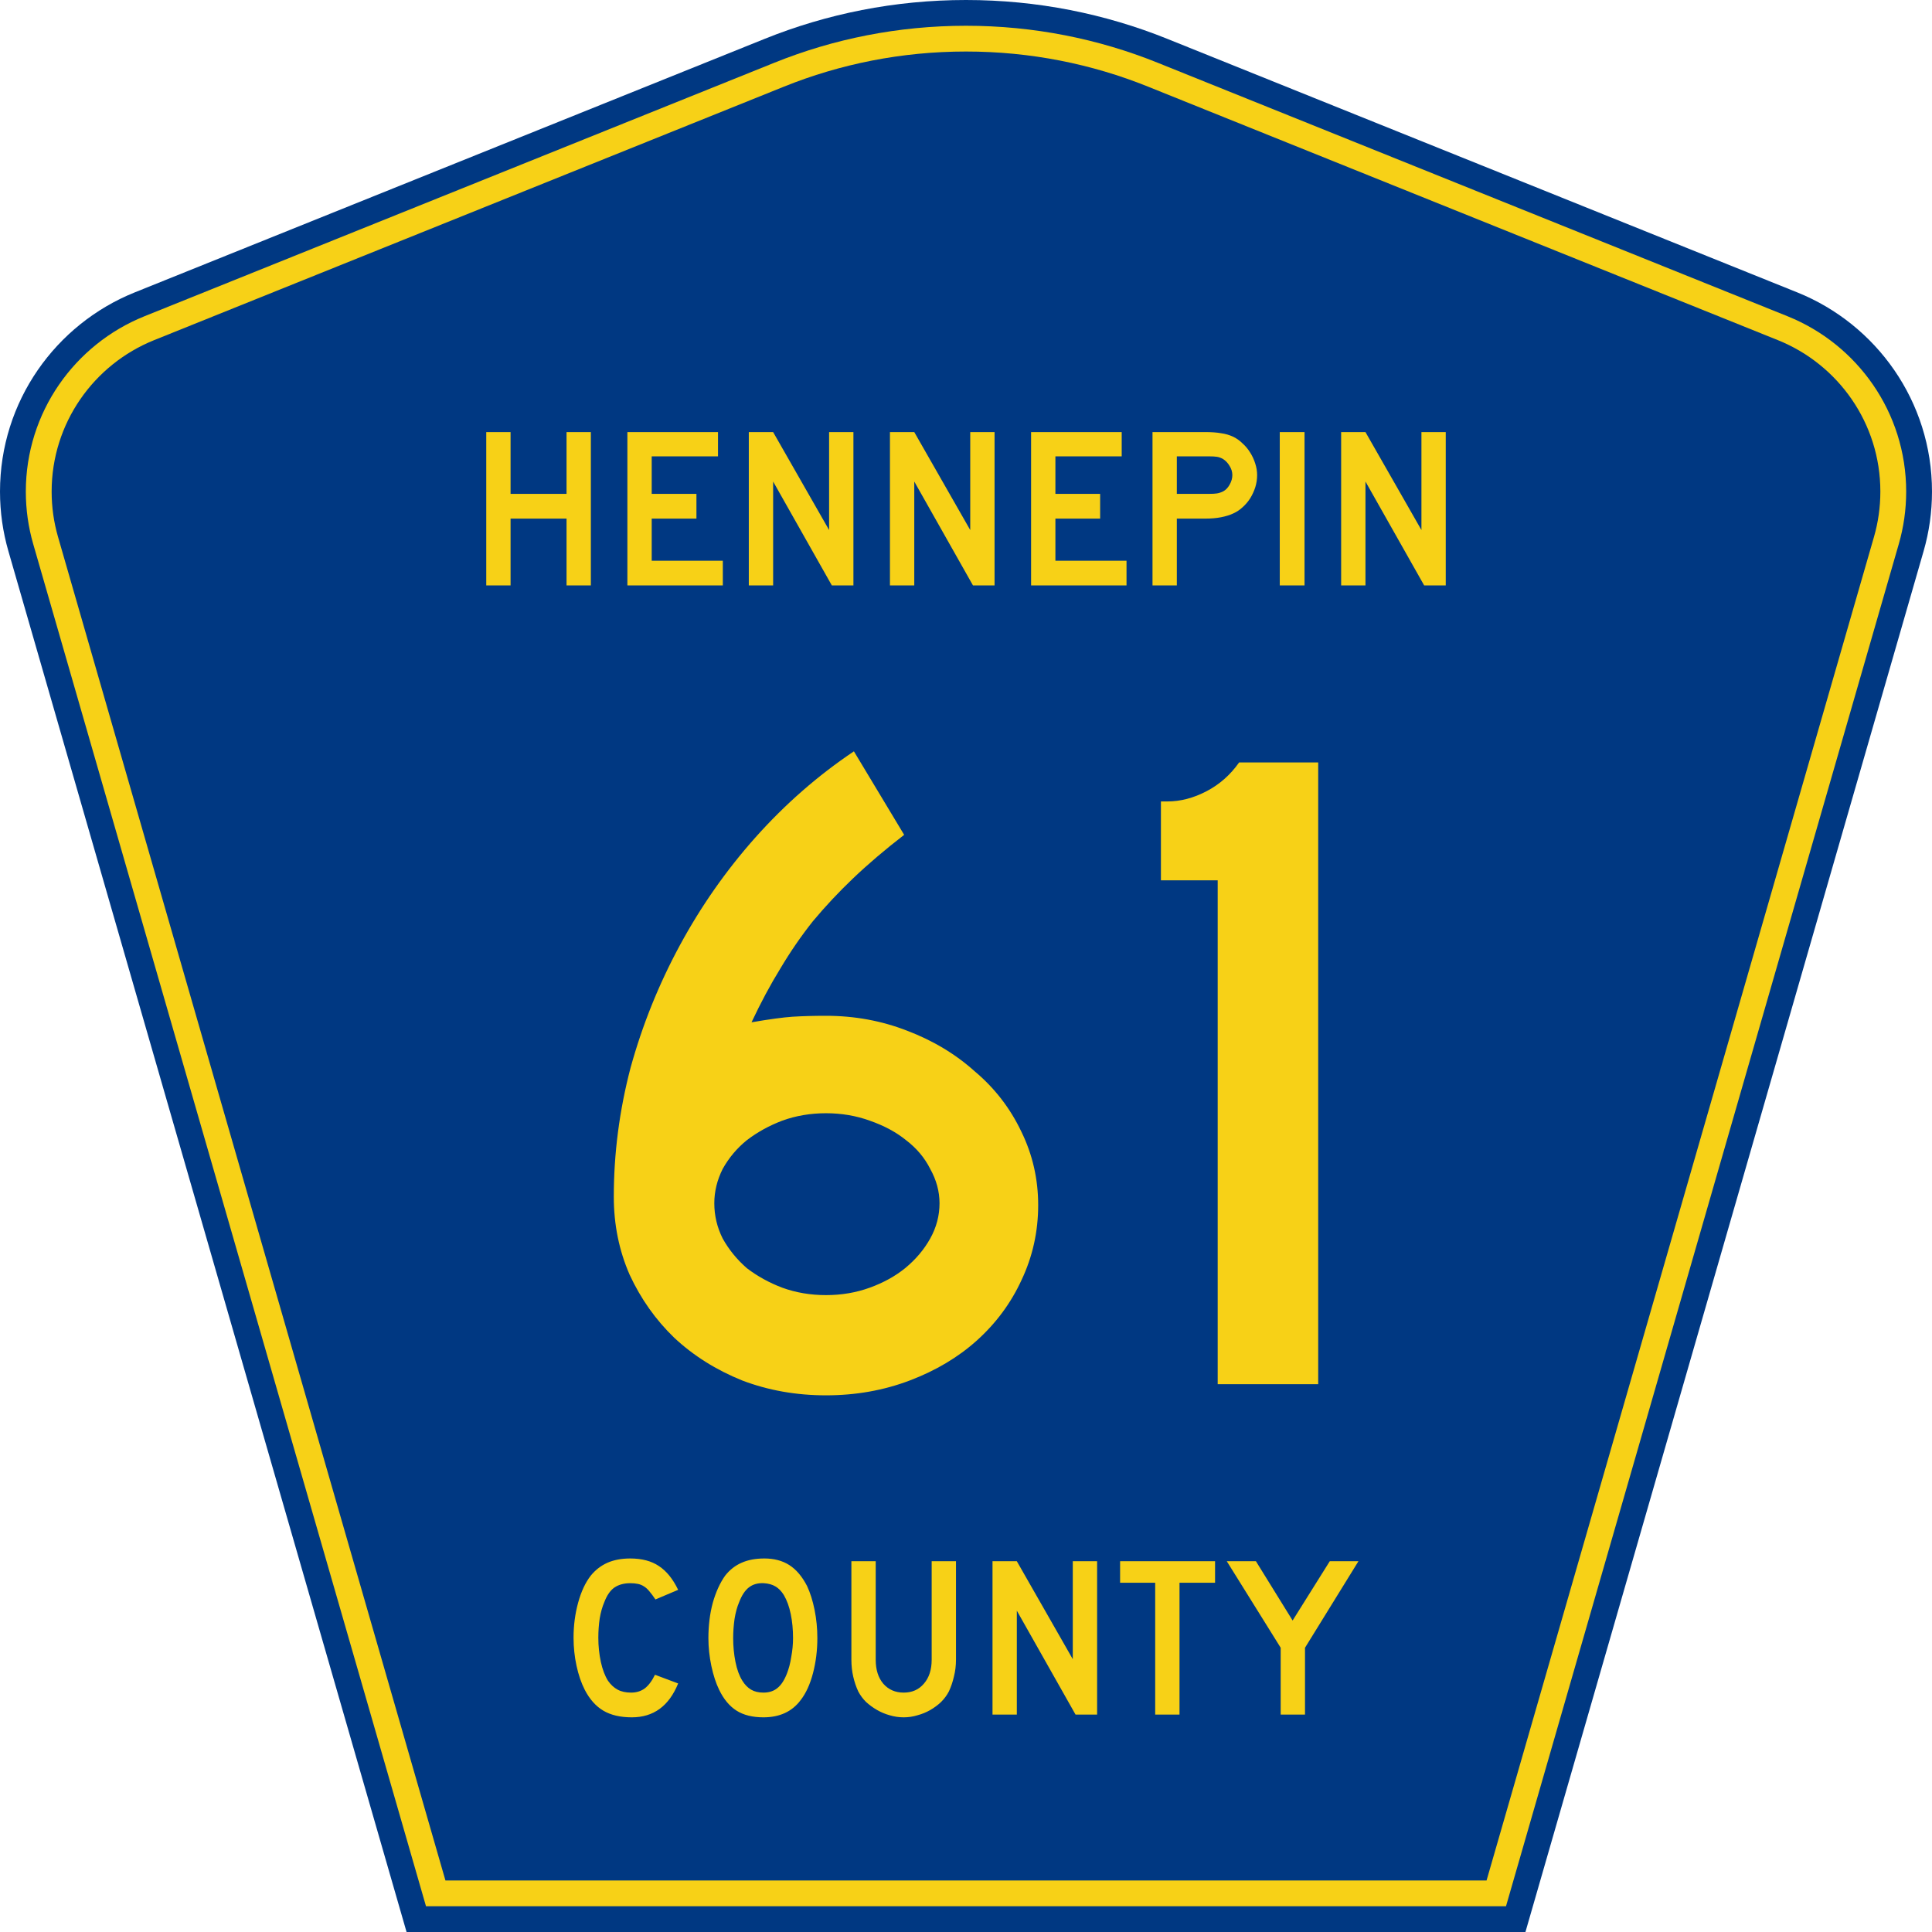 <?xml version="1.0" encoding="UTF-8" standalone="no"?>
<!-- Created with Inkscape (http://www.inkscape.org/) -->
<svg
   xmlns:svg="http://www.w3.org/2000/svg"
   xmlns="http://www.w3.org/2000/svg"
   version="1.0"
   x="0"
   y="0"
   width="450"
   height="450"
   viewBox="0 0 448.949 450"
   id="Layer_1"
   xml:space="preserve"><defs
   id="defs52" />
<g
   id="g3">
	<path
   d="M 94.17,450 L 1.421,128.337 C 0.154,123.941 -0.525,119.296 -0.525,114.494 C -0.525,93.492 12.453,75.515 30.845,68.109 L 177.585,9.048 C 192.068,3.213 207.895,0 224.475,0 C 241.053,0 256.88,3.213 271.364,9.048 L 418.104,68.109 C 436.496,75.515 449.474,93.492 449.474,114.494 C 449.474,119.296 448.796,123.941 447.528,128.337 L 354.779,450 L 94.17,450 L 94.17,450 z "
   style="fill:#003882;fill-rule:evenodd"
   id="path5" />
	<path
   d="M 7.2,126.679 C 6.087,122.816 5.489,118.73 5.489,114.494 C 5.489,96.021 16.9,80.194 33.095,73.673 L 179.836,14.612 C 193.616,9.06 208.68,6 224.475,6 C 240.269,6 255.333,9.06 269.113,14.612 L 415.854,73.673 C 432.05,80.194 443.46,96.021 443.46,114.494 C 443.46,118.73 442.862,122.816 441.748,126.679 L 350.251,444 L 98.698,444 L 7.2,126.679 z "
   style="fill:#f7d117;fill-rule:evenodd"
   id="path7" />
	<path
   d="M 11.503,114.494 C 11.503,98.549 21.348,84.874 35.346,79.237 L 182.087,20.175 C 195.164,14.907 209.465,12 224.475,12 C 239.484,12 253.786,14.907 266.862,20.175 L 413.603,79.237 C 427.601,84.874 437.446,98.549 437.446,114.494 C 437.446,118.164 436.928,121.691 435.969,125.021 L 345.723,438 L 103.226,438 L 12.98,125.021 C 12.021,121.692 11.503,118.164 11.503,114.494 z "
   style="fill:#003882;fill-rule:evenodd"
   id="path9" />
	
</g>


<path
   d="M 241.286,280.692 C 241.286,286.888 239.985,292.723 237.384,298.199 C 234.927,303.53 231.459,308.213 226.979,312.248 C 222.644,316.139 217.441,319.237 211.372,321.542 C 205.302,323.848 198.799,325 191.863,325 C 184.926,325 178.423,323.848 172.354,321.542 C 166.284,319.092 161.009,315.778 156.53,311.6 C 152.194,307.421 148.726,302.522 146.125,296.902 C 143.668,291.283 142.44,285.231 142.44,278.746 C 142.44,268.66 143.74,258.646 146.342,248.703 C 149.087,238.761 152.917,229.251 157.83,220.173 C 162.744,211.095 168.596,202.738 175.388,195.101 C 182.325,187.32 189.984,180.619 198.366,175 L 210.071,194.452 C 205.591,197.911 201.617,201.297 198.149,204.611 C 194.825,207.781 191.718,211.095 188.828,214.553 C 186.082,218.011 183.553,221.686 181.241,225.576 C 178.929,229.323 176.689,233.501 174.521,238.112 C 178.712,237.392 181.891,236.96 184.059,236.815 C 186.371,236.671 188.973,236.599 191.863,236.599 C 198.51,236.599 204.797,237.752 210.722,240.058 C 216.791,242.363 222.066,245.533 226.546,249.568 C 231.17,253.458 234.783,258.141 237.384,263.617 C 239.985,268.948 241.286,274.64 241.286,280.692 M 218.309,280.259 C 218.308,277.522 217.586,274.856 216.141,272.262 C 214.84,269.669 212.962,267.435 210.505,265.562 C 208.193,263.689 205.375,262.176 202.051,261.023 C 198.872,259.87 195.476,259.294 191.863,259.294 C 188.25,259.294 184.854,259.87 181.675,261.023 C 178.64,262.176 175.894,263.689 173.438,265.562 C 171.125,267.435 169.247,269.669 167.802,272.262 C 166.501,274.856 165.851,277.522 165.851,280.259 C 165.851,283.141 166.501,285.879 167.802,288.473 C 169.247,291.066 171.125,293.372 173.438,295.389 C 175.894,297.262 178.64,298.775 181.675,299.928 C 184.854,301.081 188.25,301.657 191.863,301.657 C 195.476,301.657 198.872,301.081 202.051,299.928 C 205.23,298.775 207.976,297.262 210.288,295.389 C 212.745,293.372 214.696,291.066 216.141,288.473 C 217.586,285.879 218.308,283.141 218.309,280.259 M 283.099,322.407 L 283.099,205.043 L 269.876,205.043 L 269.876,186.671 L 271.393,186.671 C 274.428,186.671 277.463,185.879 280.497,184.294 C 283.532,182.709 286.061,180.475 288.084,177.593 L 306.51,177.593 L 306.51,322.407 L 283.099,322.407"
   style="font-size:216.454px;font-style:normal;font-variant:normal;font-weight:normal;font-stretch:normal;text-align:center;line-height:100%;writing-mode:lr-tb;text-anchor:middle;fill:#f7d117;fill-opacity:1;font-family:Roadgeek 2005 Series D"
   id="text1361" />
<path
   d="M 131.433,136.361 L 131.433,120.793 L 118.396,120.793 L 118.396,136.361 L 112.732,136.361 L 112.732,100.64 L 118.396,100.64 L 118.396,115.035 L 131.433,115.035 L 131.433,100.64 L 137.097,100.64 L 137.097,136.361 L 131.433,136.361 M 145.605,136.361 L 145.605,100.64 L 166.711,100.64 L 166.711,106.292 L 151.269,106.292 L 151.269,115.035 L 161.689,115.035 L 161.689,120.793 L 151.269,120.793 L 151.269,130.603 L 167.833,130.603 L 167.833,136.361 L 145.605,136.361 M 193.23,136.361 L 179.551,112.156 L 179.551,136.361 L 173.887,136.361 L 173.887,100.64 L 179.551,100.64 L 192.589,123.459 L 192.589,100.64 L 198.252,100.64 L 198.252,136.361 L 193.23,136.361 M 226.103,136.361 L 212.425,112.156 L 212.425,136.361 L 206.761,136.361 L 206.761,100.64 L 212.425,100.64 L 225.462,123.459 L 225.462,100.64 L 231.126,100.64 L 231.126,136.361 L 226.103,136.361 M 239.634,136.361 L 239.634,100.64 L 260.74,100.64 L 260.74,106.292 L 245.298,106.292 L 245.298,115.035 L 255.718,115.035 L 255.718,120.793 L 245.298,120.793 L 245.298,130.603 L 261.863,130.603 L 261.863,136.361 L 239.634,136.361 M 292.282,110.663 C 292.282,111.623 292.139,112.565 291.854,113.489 C 291.569,114.377 291.177,115.231 290.679,116.048 C 290.18,116.83 289.592,117.523 288.915,118.127 C 288.274,118.731 287.562,119.211 286.778,119.567 C 285.959,119.958 284.997,120.26 283.893,120.473 C 282.824,120.686 281.595,120.793 280.206,120.793 L 273.58,120.793 L 273.58,136.361 L 267.916,136.361 L 267.916,100.64 L 280.206,100.64 C 281.666,100.64 282.895,100.729 283.893,100.907 C 284.926,101.049 285.887,101.333 286.778,101.76 C 287.562,102.151 288.274,102.666 288.915,103.306 C 289.592,103.91 290.18,104.621 290.679,105.438 C 291.177,106.22 291.569,107.073 291.854,107.998 C 292.139,108.886 292.282,109.775 292.282,110.663 M 286.511,110.663 C 286.511,109.917 286.297,109.206 285.87,108.531 C 285.478,107.855 284.979,107.322 284.374,106.931 C 283.875,106.647 283.394,106.469 282.931,106.398 C 282.503,106.327 281.844,106.292 280.954,106.292 L 273.58,106.292 L 273.58,115.035 L 280.954,115.035 C 281.844,115.035 282.503,114.999 282.931,114.928 C 283.394,114.857 283.875,114.697 284.374,114.449 C 284.979,114.129 285.478,113.613 285.87,112.902 C 286.297,112.156 286.511,111.41 286.511,110.663 M 297.555,136.361 L 297.555,100.64 L 303.325,100.64 L 303.325,136.361 L 297.555,136.361 M 331.195,136.361 L 317.516,112.156 L 317.516,136.361 L 311.852,136.361 L 311.852,100.64 L 317.516,100.64 L 330.554,123.459 L 330.554,100.64 L 336.217,100.64 L 336.217,136.361 L 331.195,136.361"
   style="font-size:53.373px;font-style:normal;font-variant:normal;font-weight:normal;font-stretch:normal;text-align:center;line-height:100%;writing-mode:lr-tb;text-anchor:middle;fill:#f7d117;fill-opacity:1;font-family:Roadgeek 2005 Series D"
   id="text1375" />
<path
   d="M 157.428,392.109 C 155.291,397.369 151.694,399.999 146.636,399.999 C 143.965,399.999 141.756,399.484 140.011,398.453 C 138.266,397.423 136.823,395.805 135.684,393.602 C 134.864,392.002 134.223,390.136 133.76,388.004 C 133.297,385.871 133.066,383.685 133.066,381.446 C 133.066,378.603 133.422,375.884 134.134,373.289 C 134.847,370.694 135.826,368.597 137.073,366.998 C 138.141,365.683 139.423,364.688 140.919,364.012 C 142.451,363.337 144.232,362.999 146.262,362.999 C 148.969,362.999 151.195,363.586 152.94,364.759 C 154.721,365.932 156.217,367.78 157.428,370.303 L 152.139,372.543 C 151.64,371.796 151.177,371.174 150.75,370.677 C 150.358,370.179 149.931,369.788 149.468,369.504 C 149.04,369.219 148.559,369.024 148.025,368.917 C 147.526,368.811 146.939,368.757 146.262,368.757 C 144.802,368.757 143.573,369.095 142.576,369.77 C 141.614,370.446 140.83,371.583 140.225,373.182 C 139.762,374.249 139.406,375.51 139.156,376.968 C 138.943,378.425 138.836,379.918 138.836,381.446 C 138.836,383.401 139.032,385.285 139.423,387.097 C 139.815,388.875 140.367,390.332 141.08,391.469 C 141.721,392.393 142.469,393.086 143.324,393.548 C 144.178,394.01 145.229,394.241 146.476,394.241 C 147.687,394.241 148.737,393.922 149.628,393.282 C 150.518,392.607 151.32,391.54 152.032,390.083 L 157.428,392.109 L 157.428,392.109 M 189.852,381.553 C 189.852,384.396 189.514,387.115 188.837,389.71 C 188.16,392.304 187.199,394.401 185.952,396.001 C 183.957,398.667 181.072,399.999 177.297,399.999 C 174.768,399.999 172.684,399.484 171.046,398.453 C 169.408,397.423 168.054,395.805 166.986,393.602 C 166.238,392.073 165.632,390.225 165.169,388.057 C 164.706,385.853 164.475,383.685 164.475,381.553 C 164.475,378.603 164.813,375.866 165.49,373.342 C 166.202,370.819 167.164,368.704 168.375,366.998 C 169.443,365.647 170.708,364.652 172.168,364.012 C 173.664,363.337 175.445,362.999 177.511,362.999 C 179.79,362.999 181.731,363.515 183.334,364.546 C 184.937,365.576 186.308,367.194 187.448,369.397 C 188.196,370.997 188.784,372.863 189.211,374.995 C 189.638,377.128 189.852,379.314 189.852,381.553 M 184.189,381.553 C 184.189,379.527 184.011,377.661 183.655,375.955 C 183.299,374.213 182.764,372.738 182.052,371.53 C 181.482,370.606 180.823,369.93 180.075,369.504 C 179.363,369.077 178.472,368.828 177.404,368.757 C 176.015,368.686 174.857,369.006 173.931,369.717 C 173.005,370.428 172.239,371.583 171.634,373.182 C 171.171,374.249 170.815,375.546 170.565,377.074 C 170.352,378.567 170.245,380.06 170.245,381.553 C 170.245,383.472 170.423,385.32 170.779,387.097 C 171.135,388.875 171.669,390.332 172.382,391.469 C 172.952,392.393 173.628,393.086 174.412,393.548 C 175.196,394.01 176.157,394.241 177.297,394.241 C 178.615,394.241 179.701,393.886 180.556,393.175 C 181.446,392.464 182.194,391.309 182.8,389.71 C 182.978,389.248 183.156,388.697 183.334,388.057 C 183.512,387.382 183.655,386.689 183.762,385.978 C 183.904,385.231 184.011,384.485 184.082,383.739 C 184.153,382.992 184.189,382.264 184.189,381.553 M 222.142,386.564 C 222.142,387.95 221.981,389.266 221.661,390.51 C 221.376,391.754 220.984,392.909 220.486,393.975 C 220.023,394.863 219.417,395.681 218.669,396.427 C 217.921,397.138 217.084,397.76 216.158,398.293 C 215.232,398.827 214.235,399.235 213.166,399.52 C 212.133,399.839 211.065,399.999 209.961,399.999 C 208.856,399.999 207.77,399.839 206.702,399.52 C 205.669,399.235 204.689,398.827 203.763,398.293 C 202.837,397.76 201.982,397.138 201.199,396.427 C 200.451,395.681 199.845,394.863 199.382,393.975 C 198.883,392.909 198.492,391.754 198.207,390.51 C 197.922,389.266 197.779,387.95 197.779,386.564 L 197.779,363.639 L 203.443,363.639 L 203.443,386.564 C 203.443,388.91 204.03,390.776 205.206,392.162 C 206.417,393.548 208.002,394.241 209.961,394.241 C 211.92,394.241 213.487,393.548 214.662,392.162 C 215.873,390.776 216.479,388.91 216.479,386.564 L 216.479,363.639 L 222.142,363.639 L 222.142,386.564 L 222.142,386.564 M 249.989,399.36 L 236.312,375.155 L 236.312,399.36 L 230.649,399.36 L 230.649,363.639 L 236.312,363.639 L 249.348,386.458 L 249.348,363.639 L 255.012,363.639 L 255.012,399.36 L 249.989,399.36 M 274.204,368.651 L 274.204,399.36 L 268.541,399.36 L 268.541,368.651 L 260.367,368.651 L 260.367,363.639 L 282.485,363.639 L 282.485,368.651 L 274.204,368.651 M 303.435,383.792 L 303.435,399.36 L 297.772,399.36 L 297.772,383.792 L 285.217,363.639 L 292.002,363.639 L 300.55,377.448 L 309.205,363.639 L 315.883,363.639 L 303.435,383.792"
   style="font-size:53.37px;font-style:normal;font-variant:normal;font-weight:normal;font-stretch:normal;text-align:center;line-height:125%;writing-mode:lr-tb;text-anchor:middle;fill:#f7d117;fill-opacity:1;font-family:Roadgeek 2005 Series D"
   id="text1389" />
</svg>